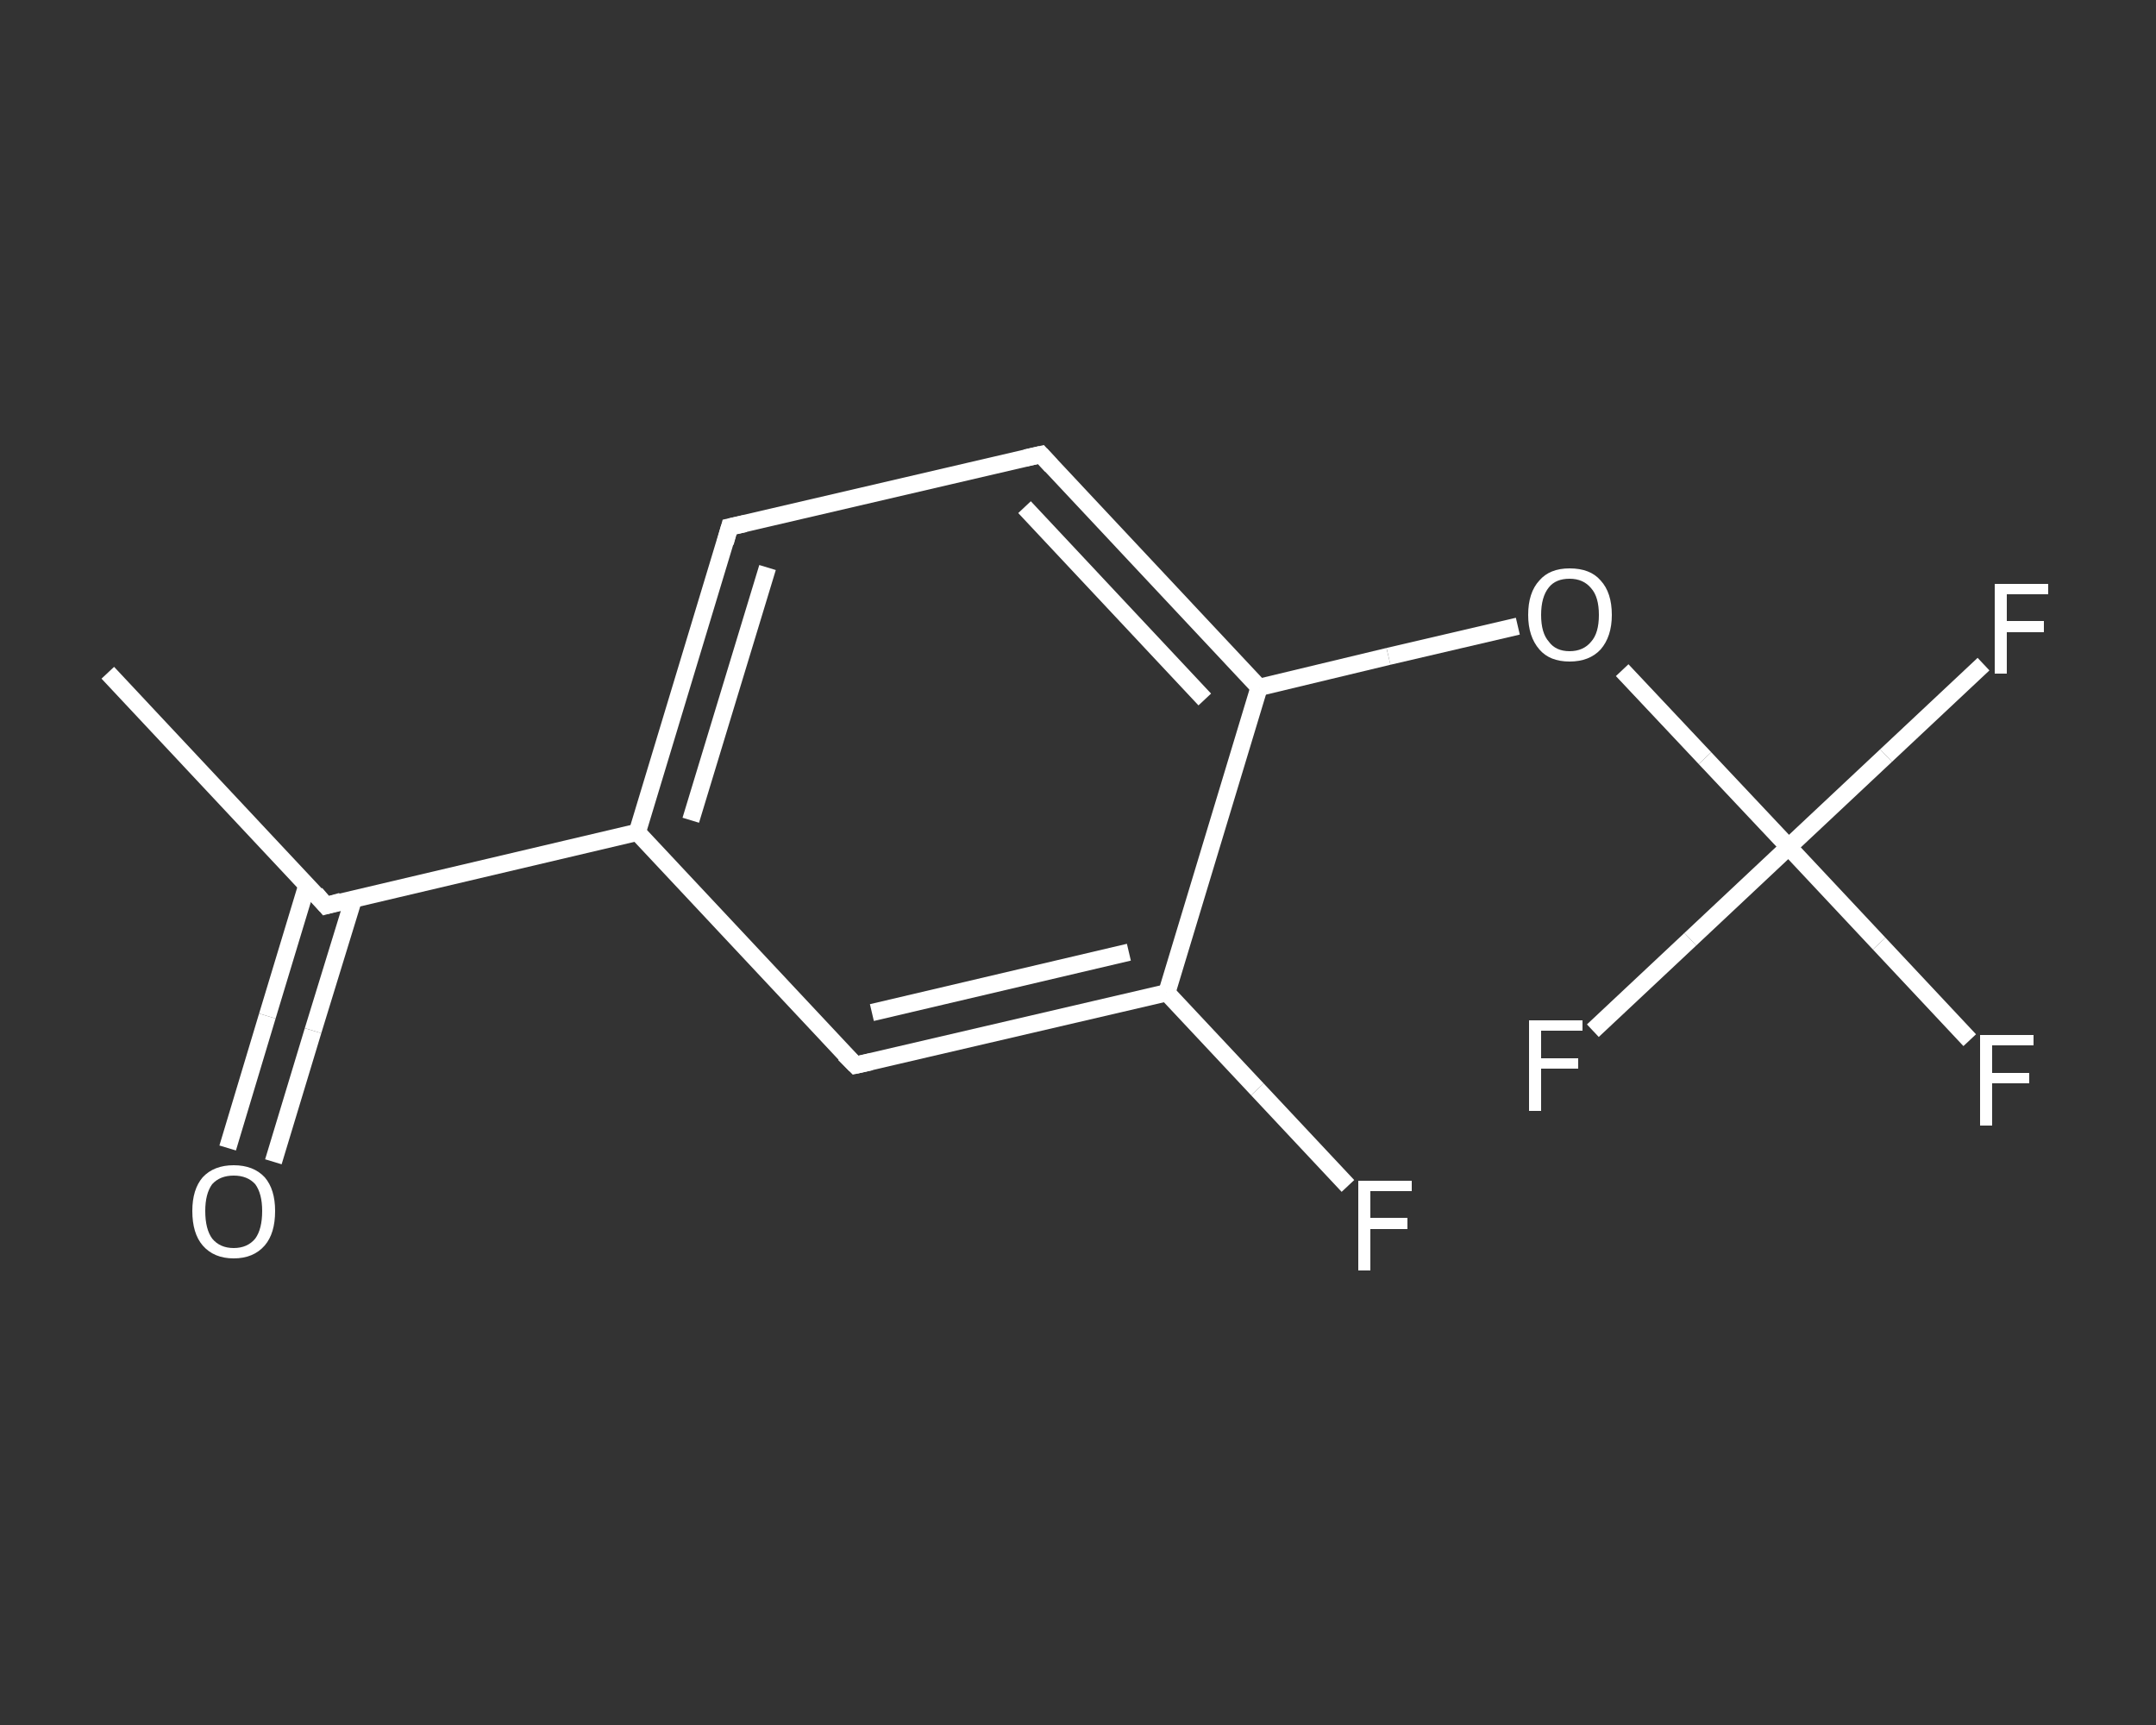 <?xml version='1.0' encoding='iso-8859-1'?>
<svg version='1.1' baseProfile='full'
              xmlns='http://www.w3.org/2000/svg'
                      xmlns:rdkit='http://www.rdkit.org/xml'
                      xmlns:xlink='http://www.w3.org/1999/xlink'
                  xml:space='preserve'
width='250px' height='200px' viewBox='0 0 250 200'>
<rect x="0" y="0" width="250" height="200" fill="#333333" stroke="none"/>
<!-- END OF HEADER -->
<rect style='opacity:1.0;fill:transparent;stroke:none' width='250.0' height='200.0' x='0.0' y='0.0'> </rect>
<path class='bond-0 atom-0 atom-1' d='M 12.5,78.0 L 37.8,105.0' style='fill:none;fill-rule:evenodd;stroke:#FFFFFF;stroke-width:2.0px;stroke-linecap:butt;stroke-linejoin:miter;stroke-opacity:1' />
<path class='bond-1 atom-1 atom-2' d='M 35.6,102.6 L 31.0,117.8' style='fill:none;fill-rule:evenodd;stroke:#FFFFFF;stroke-width:2.0px;stroke-linecap:butt;stroke-linejoin:miter;stroke-opacity:1' />
<path class='bond-1 atom-1 atom-2' d='M 31.0,117.8 L 26.4,133.1' style='fill:none;fill-rule:evenodd;stroke:#FFFFFF;stroke-width:2.0px;stroke-linecap:butt;stroke-linejoin:miter;stroke-opacity:1' />
<path class='bond-1 atom-1 atom-2' d='M 41.0,104.2 L 36.3,119.5' style='fill:none;fill-rule:evenodd;stroke:#FFFFFF;stroke-width:2.0px;stroke-linecap:butt;stroke-linejoin:miter;stroke-opacity:1' />
<path class='bond-1 atom-1 atom-2' d='M 36.3,119.5 L 31.7,134.7' style='fill:none;fill-rule:evenodd;stroke:#FFFFFF;stroke-width:2.0px;stroke-linecap:butt;stroke-linejoin:miter;stroke-opacity:1' />
<path class='bond-2 atom-1 atom-3' d='M 37.8,105.0 L 73.9,96.5' style='fill:none;fill-rule:evenodd;stroke:#FFFFFF;stroke-width:2.0px;stroke-linecap:butt;stroke-linejoin:miter;stroke-opacity:1' />
<path class='bond-3 atom-3 atom-4' d='M 73.9,96.5 L 84.6,61.1' style='fill:none;fill-rule:evenodd;stroke:#FFFFFF;stroke-width:2.0px;stroke-linecap:butt;stroke-linejoin:miter;stroke-opacity:1' />
<path class='bond-3 atom-3 atom-4' d='M 80.1,95.1 L 89.0,65.8' style='fill:none;fill-rule:evenodd;stroke:#FFFFFF;stroke-width:2.0px;stroke-linecap:butt;stroke-linejoin:miter;stroke-opacity:1' />
<path class='bond-4 atom-4 atom-5' d='M 84.6,61.1 L 120.7,52.7' style='fill:none;fill-rule:evenodd;stroke:#FFFFFF;stroke-width:2.0px;stroke-linecap:butt;stroke-linejoin:miter;stroke-opacity:1' />
<path class='bond-5 atom-5 atom-6' d='M 120.7,52.7 L 146.0,79.7' style='fill:none;fill-rule:evenodd;stroke:#FFFFFF;stroke-width:2.0px;stroke-linecap:butt;stroke-linejoin:miter;stroke-opacity:1' />
<path class='bond-5 atom-5 atom-6' d='M 118.8,58.8 L 139.7,81.1' style='fill:none;fill-rule:evenodd;stroke:#FFFFFF;stroke-width:2.0px;stroke-linecap:butt;stroke-linejoin:miter;stroke-opacity:1' />
<path class='bond-6 atom-6 atom-7' d='M 146.0,79.7 L 161.0,76.1' style='fill:none;fill-rule:evenodd;stroke:#FFFFFF;stroke-width:2.0px;stroke-linecap:butt;stroke-linejoin:miter;stroke-opacity:1' />
<path class='bond-6 atom-6 atom-7' d='M 161.0,76.1 L 176.0,72.6' style='fill:none;fill-rule:evenodd;stroke:#FFFFFF;stroke-width:2.0px;stroke-linecap:butt;stroke-linejoin:miter;stroke-opacity:1' />
<path class='bond-7 atom-7 atom-8' d='M 188.1,77.7 L 197.7,87.9' style='fill:none;fill-rule:evenodd;stroke:#FFFFFF;stroke-width:2.0px;stroke-linecap:butt;stroke-linejoin:miter;stroke-opacity:1' />
<path class='bond-7 atom-7 atom-8' d='M 197.7,87.9 L 207.4,98.2' style='fill:none;fill-rule:evenodd;stroke:#FFFFFF;stroke-width:2.0px;stroke-linecap:butt;stroke-linejoin:miter;stroke-opacity:1' />
<path class='bond-8 atom-8 atom-9' d='M 207.4,98.2 L 217.9,109.4' style='fill:none;fill-rule:evenodd;stroke:#FFFFFF;stroke-width:2.0px;stroke-linecap:butt;stroke-linejoin:miter;stroke-opacity:1' />
<path class='bond-8 atom-8 atom-9' d='M 217.9,109.4 L 228.4,120.6' style='fill:none;fill-rule:evenodd;stroke:#FFFFFF;stroke-width:2.0px;stroke-linecap:butt;stroke-linejoin:miter;stroke-opacity:1' />
<path class='bond-9 atom-8 atom-10' d='M 207.4,98.2 L 218.7,87.6' style='fill:none;fill-rule:evenodd;stroke:#FFFFFF;stroke-width:2.0px;stroke-linecap:butt;stroke-linejoin:miter;stroke-opacity:1' />
<path class='bond-9 atom-8 atom-10' d='M 218.7,87.6 L 230.0,77.0' style='fill:none;fill-rule:evenodd;stroke:#FFFFFF;stroke-width:2.0px;stroke-linecap:butt;stroke-linejoin:miter;stroke-opacity:1' />
<path class='bond-10 atom-8 atom-11' d='M 207.4,98.2 L 196.0,108.9' style='fill:none;fill-rule:evenodd;stroke:#FFFFFF;stroke-width:2.0px;stroke-linecap:butt;stroke-linejoin:miter;stroke-opacity:1' />
<path class='bond-10 atom-8 atom-11' d='M 196.0,108.9 L 184.7,119.5' style='fill:none;fill-rule:evenodd;stroke:#FFFFFF;stroke-width:2.0px;stroke-linecap:butt;stroke-linejoin:miter;stroke-opacity:1' />
<path class='bond-11 atom-6 atom-12' d='M 146.0,79.7 L 135.3,115.1' style='fill:none;fill-rule:evenodd;stroke:#FFFFFF;stroke-width:2.0px;stroke-linecap:butt;stroke-linejoin:miter;stroke-opacity:1' />
<path class='bond-12 atom-12 atom-13' d='M 135.3,115.1 L 145.8,126.3' style='fill:none;fill-rule:evenodd;stroke:#FFFFFF;stroke-width:2.0px;stroke-linecap:butt;stroke-linejoin:miter;stroke-opacity:1' />
<path class='bond-12 atom-12 atom-13' d='M 145.8,126.3 L 156.3,137.5' style='fill:none;fill-rule:evenodd;stroke:#FFFFFF;stroke-width:2.0px;stroke-linecap:butt;stroke-linejoin:miter;stroke-opacity:1' />
<path class='bond-13 atom-12 atom-14' d='M 135.3,115.1 L 99.2,123.5' style='fill:none;fill-rule:evenodd;stroke:#FFFFFF;stroke-width:2.0px;stroke-linecap:butt;stroke-linejoin:miter;stroke-opacity:1' />
<path class='bond-13 atom-12 atom-14' d='M 130.9,110.4 L 101.1,117.4' style='fill:none;fill-rule:evenodd;stroke:#FFFFFF;stroke-width:2.0px;stroke-linecap:butt;stroke-linejoin:miter;stroke-opacity:1' />
<path class='bond-14 atom-14 atom-3' d='M 99.2,123.5 L 73.9,96.5' style='fill:none;fill-rule:evenodd;stroke:#FFFFFF;stroke-width:2.0px;stroke-linecap:butt;stroke-linejoin:miter;stroke-opacity:1' />
<path d='M 36.6,103.6 L 37.8,105.0 L 39.6,104.5' style='fill:none;stroke:#FFFFFF;stroke-width:2.0px;stroke-linecap:butt;stroke-linejoin:miter;stroke-opacity:1;' />
<path d='M 84.1,62.9 L 84.6,61.1 L 86.4,60.7' style='fill:none;stroke:#FFFFFF;stroke-width:2.0px;stroke-linecap:butt;stroke-linejoin:miter;stroke-opacity:1;' />
<path d='M 118.9,53.1 L 120.7,52.7 L 121.9,54.0' style='fill:none;stroke:#FFFFFF;stroke-width:2.0px;stroke-linecap:butt;stroke-linejoin:miter;stroke-opacity:1;' />
<path d='M 101.0,123.1 L 99.2,123.5 L 97.9,122.2' style='fill:none;stroke:#FFFFFF;stroke-width:2.0px;stroke-linecap:butt;stroke-linejoin:miter;stroke-opacity:1;' />
<path class='atom-2' d='M 22.3 140.4
Q 22.3 137.9, 23.5 136.5
Q 24.8 135.1, 27.1 135.1
Q 29.4 135.1, 30.7 136.5
Q 31.9 137.9, 31.9 140.4
Q 31.9 143.0, 30.7 144.4
Q 29.4 145.9, 27.1 145.9
Q 24.8 145.9, 23.5 144.4
Q 22.3 143.0, 22.3 140.4
M 27.1 144.7
Q 28.7 144.7, 29.6 143.6
Q 30.4 142.5, 30.4 140.4
Q 30.4 138.4, 29.6 137.3
Q 28.7 136.3, 27.1 136.3
Q 25.5 136.3, 24.6 137.3
Q 23.8 138.4, 23.8 140.4
Q 23.8 142.5, 24.6 143.6
Q 25.5 144.7, 27.1 144.7
' fill='#FFFFFF'/>
<path class='atom-7' d='M 177.2 71.3
Q 177.2 68.7, 178.5 67.3
Q 179.7 65.9, 182.0 65.9
Q 184.4 65.9, 185.6 67.3
Q 186.9 68.7, 186.9 71.3
Q 186.9 73.8, 185.6 75.3
Q 184.3 76.7, 182.0 76.7
Q 179.7 76.7, 178.5 75.3
Q 177.2 73.8, 177.2 71.3
M 182.0 75.5
Q 183.6 75.5, 184.5 74.4
Q 185.4 73.4, 185.4 71.3
Q 185.4 69.2, 184.5 68.2
Q 183.6 67.1, 182.0 67.1
Q 180.4 67.1, 179.6 68.1
Q 178.7 69.2, 178.7 71.3
Q 178.7 73.4, 179.6 74.4
Q 180.4 75.5, 182.0 75.5
' fill='#FFFFFF'/>
<path class='atom-9' d='M 229.6 120.0
L 235.8 120.0
L 235.8 121.2
L 231.0 121.2
L 231.0 124.4
L 235.3 124.4
L 235.3 125.6
L 231.0 125.6
L 231.0 130.5
L 229.6 130.5
L 229.6 120.0
' fill='#FFFFFF'/>
<path class='atom-10' d='M 231.3 67.7
L 237.5 67.7
L 237.5 68.9
L 232.7 68.9
L 232.7 72.0
L 237.0 72.0
L 237.0 73.3
L 232.7 73.3
L 232.7 78.1
L 231.3 78.1
L 231.3 67.7
' fill='#FFFFFF'/>
<path class='atom-11' d='M 177.3 118.3
L 183.5 118.3
L 183.5 119.5
L 178.7 119.5
L 178.7 122.7
L 183.0 122.7
L 183.0 123.9
L 178.7 123.9
L 178.7 128.8
L 177.3 128.8
L 177.3 118.3
' fill='#FFFFFF'/>
<path class='atom-13' d='M 157.5 136.9
L 163.7 136.9
L 163.7 138.1
L 158.9 138.1
L 158.9 141.2
L 163.2 141.2
L 163.2 142.5
L 158.9 142.5
L 158.9 147.3
L 157.5 147.3
L 157.5 136.9
' fill='#FFFFFF'/>
</svg>
